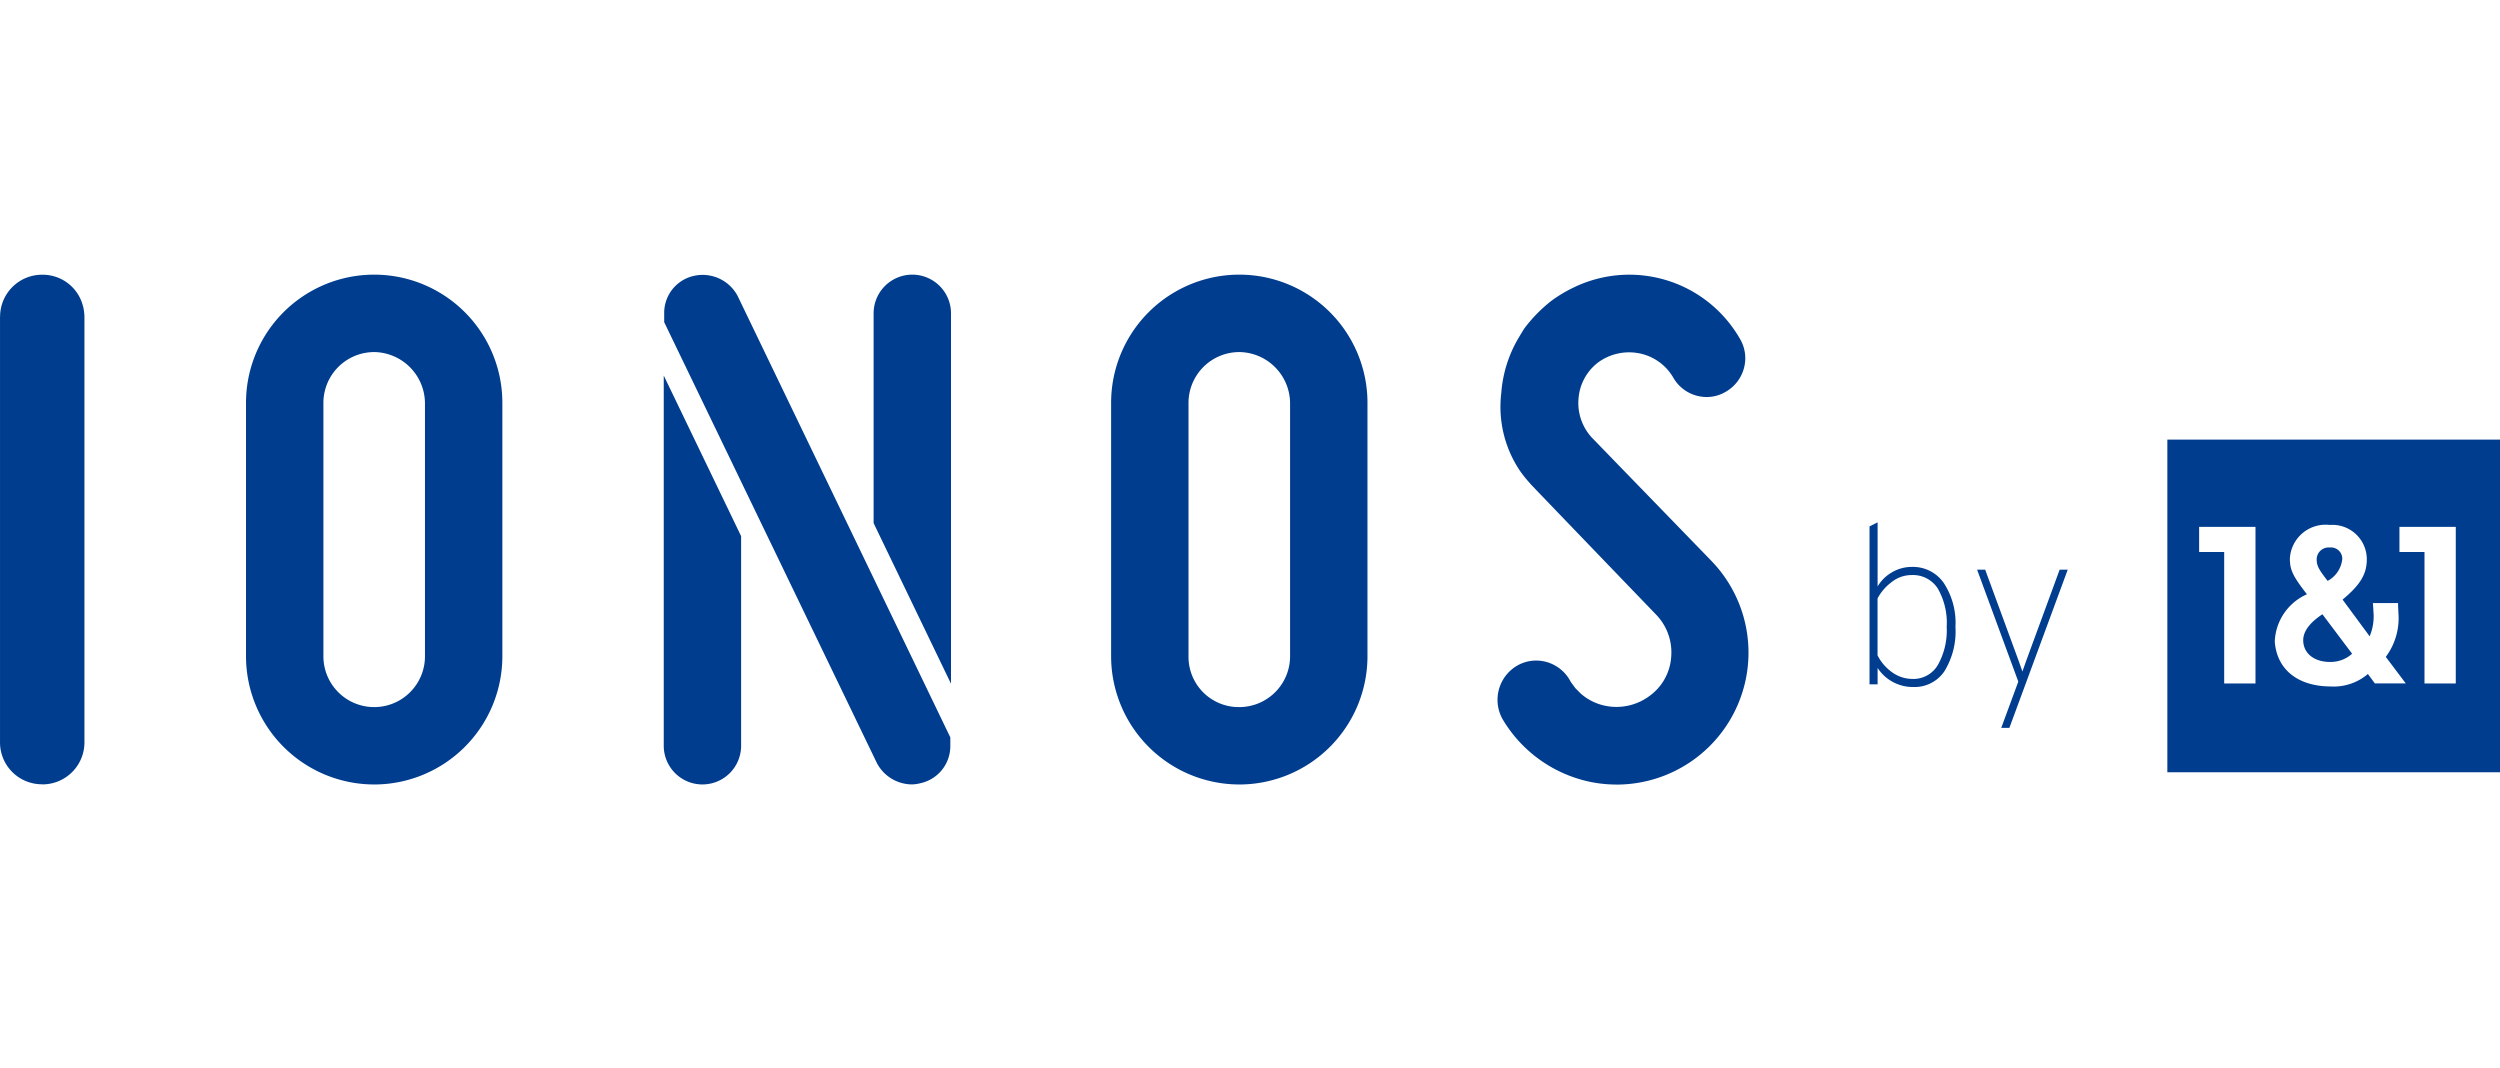 <svg xmlns="http://www.w3.org/2000/svg" width="163.835" height="70" viewBox="0 0 163.835 70">
  <g id="ionos" transform="translate(15745 3484)">
    <rect id="Rectangle_1039" data-name="Rectangle 1039" width="163.83" height="70" transform="translate(-15745 -3484)" fill="#fff" opacity="0"/>
    <g id="Group_703" data-name="Group 703" transform="translate(-21255.781 12473.955)">
      <g id="Group_702" data-name="Group 702" transform="translate(5633.3 -15923.724)">
        <path id="Path_5386" data-name="Path 5386" d="M1292.94,231.694a2.754,2.754,0,0,1-2.337-1.249v1.073h-.529v-10.35l.529-.265v4.2a2.61,2.61,0,0,1,.956-.934,2.562,2.562,0,0,1,1.294-.345,2.456,2.456,0,0,1,2.08,1.044,4.76,4.76,0,0,1,.772,2.882,4.982,4.982,0,0,1-.728,2.918,2.355,2.355,0,0,1-2.037,1.026Zm-.044-.529a1.85,1.85,0,0,0,1.654-.911,4.623,4.623,0,0,0,.581-2.5,4.517,4.517,0,0,0-.588-2.521,1.929,1.929,0,0,0-1.706-.875,2.1,2.1,0,0,0-1.338.478,3.246,3.246,0,0,0-.9,1.051v3.734a3.036,3.036,0,0,0,.978,1.125,2.282,2.282,0,0,0,1.323.419Z" transform="translate(-1290.075 -220.903)" fill="#003d8f"/>
        <path id="Path_5387" data-name="Path 5387" d="M1362.5,262.47l1.117-3.028-2.7-7.336h.529l2.176,5.925.264.75.265-.75,2.176-5.925h.529l-3.823,10.365h-.529Z" transform="translate(-1353.868 -249.004)" fill="#003d8f"/>
      </g>
      <path id="Path_5388" data-name="Path 5388" d="M1577.75,284.6a2.114,2.114,0,0,0,1.434-.539l-1.945-2.587c-.911.6-1.275,1.19-1.259,1.744C1576.01,284.058,1576.71,284.6,1577.75,284.6Z" transform="translate(4085.74 -16199.174)" fill="#003d8f"/>
      <path id="Path_5389" data-name="Path 5389" d="M1586.54,238.246a.742.742,0,0,0-.832-.753.782.782,0,0,0-.846.768c0,.427.128.66.719,1.419A1.838,1.838,0,0,0,1586.54,238.246Z" transform="translate(4077.74 -16159.567)" fill="#003d8f"/>
      <path id="Path_5390" data-name="Path 5390" d="M1486.4,188.136h21.8v-21.8h-21.8Zm15.21-16.081h3.692v10.263h-2.05V173.7h-1.642Zm-6.064,4.412c-.926-1.186-1.116-1.6-1.116-2.339a2.345,2.345,0,0,1,2.614-2.2,2.257,2.257,0,0,1,2.427,2.243c0,.948-.389,1.653-1.587,2.649l1.774,2.407a3.392,3.392,0,0,0,.249-1.615c0-.079-.021-.31-.036-.563h1.648c0,.221.022.541.022.619a4.241,4.241,0,0,1-.826,2.906l1.311,1.739H1500l-.457-.617a3.459,3.459,0,0,1-2.464.816c-2.076-.012-3.5-1.066-3.639-2.942a3.53,3.53,0,0,1,2.11-3.1Zm-7.063-4.412h3.693v10.263h-2.051V173.7h-1.642Z" transform="translate(4166.416 -16095.481)" fill="#003d8f"/>
      <path id="Path_5391" data-name="Path 5391" d="M1052.68,91.034a8.426,8.426,0,0,1-1.692-.171,8.748,8.748,0,0,1-5.769-4.122l-.031-.058a2.592,2.592,0,0,1,.955-3.419,2.5,2.5,0,0,1,1.284-.355,2.544,2.544,0,0,1,2.212,1.3,1.623,1.623,0,0,0,.086.143l.269.366.362.365a3.525,3.525,0,0,0,1.649.8,3.627,3.627,0,0,0,2.843-.65,3.441,3.441,0,0,0,1.427-2.572,3.554,3.554,0,0,0-.988-2.76s-7.638-7.933-7.981-8.3a9.362,9.362,0,0,1-.921-1.094,7.509,7.509,0,0,1-1.248-5.111,8.291,8.291,0,0,1,1.076-3.532s.35-.592.453-.742a9.674,9.674,0,0,1,1.747-1.78,9,9,0,0,1,1.466-.88,8.354,8.354,0,0,1,10.9,3.362,2.477,2.477,0,0,1,.264,1.919,2.531,2.531,0,0,1-1.207,1.559,2.427,2.427,0,0,1-1.238.336,2.523,2.523,0,0,1-2.2-1.293,3.321,3.321,0,0,0-2.223-1.571,3.443,3.443,0,0,0-2.7.606,3.285,3.285,0,0,0-1.275,2.378,3.342,3.342,0,0,0,.91,2.578l7.809,8.052a8.648,8.648,0,0,1-6.239,14.649" transform="translate(4564.027 -15997.575)" fill="#003d8f"/>
      <path id="Path_5392" data-name="Path 5392" d="M798.509,91.042a8.409,8.409,0,0,1-8.4-8.4V66.031a8.4,8.4,0,0,1,16.8,0V82.643a8.408,8.408,0,0,1-8.4,8.4m0-28.338a3.331,3.331,0,0,0-3.328,3.327V82.643a3.292,3.292,0,0,0,3.328,3.328,3.332,3.332,0,0,0,3.328-3.328V66.031a3.372,3.372,0,0,0-3.328-3.327" transform="translate(4793.488 -15997.587)" fill="#003d8f"/>
      <path id="Path_5393" data-name="Path 5393" d="M500.245,74.754V88.492a2.535,2.535,0,0,1-5.07,0V64.231ZM514,84.427V60.154a2.536,2.536,0,1,0-5.072,0V73.9Zm-13.962-25.37-.023-.048a2.6,2.6,0,0,0-2.3-1.375,2.43,2.43,0,0,0-.511.053,2.482,2.482,0,0,0-2,2.467v.579l13.943,28.9a2.614,2.614,0,0,0,2.251,1.391,2.264,2.264,0,0,0,.58-.074,2.487,2.487,0,0,0,1.977-2.462v-.546s-13.548-28.115-13.92-28.889" transform="translate(5059.104 -15997.574)" fill="#003d8f"/>
      <path id="Path_5394" data-name="Path 5394" d="M228.207,91.042a8.409,8.409,0,0,1-8.4-8.4V66.031a8.4,8.4,0,1,1,16.8,0V82.643a8.409,8.409,0,0,1-8.4,8.4m0-28.338a3.331,3.331,0,0,0-3.328,3.327V82.643a3.328,3.328,0,0,0,6.656,0V66.031a3.377,3.377,0,0,0-3.328-3.327" transform="translate(5307.096 -15997.587)" fill="#003d8f"/>
      <path id="Path_5395" data-name="Path 5395" d="M60.375,91.018a2.744,2.744,0,0,1-2.756-2.79V60.4l.005-.055a2.75,2.75,0,0,1,2.771-2.72,2.721,2.721,0,0,1,2.655,2.033,1.488,1.488,0,0,1,.048.2l.019.119a2.917,2.917,0,0,1,.035.441s0,27.5,0,27.813a2.754,2.754,0,0,1-2.775,2.794" transform="translate(5453.163 -15997.576)" fill="#003d8f"/>
    </g>
  </g>
</svg>
